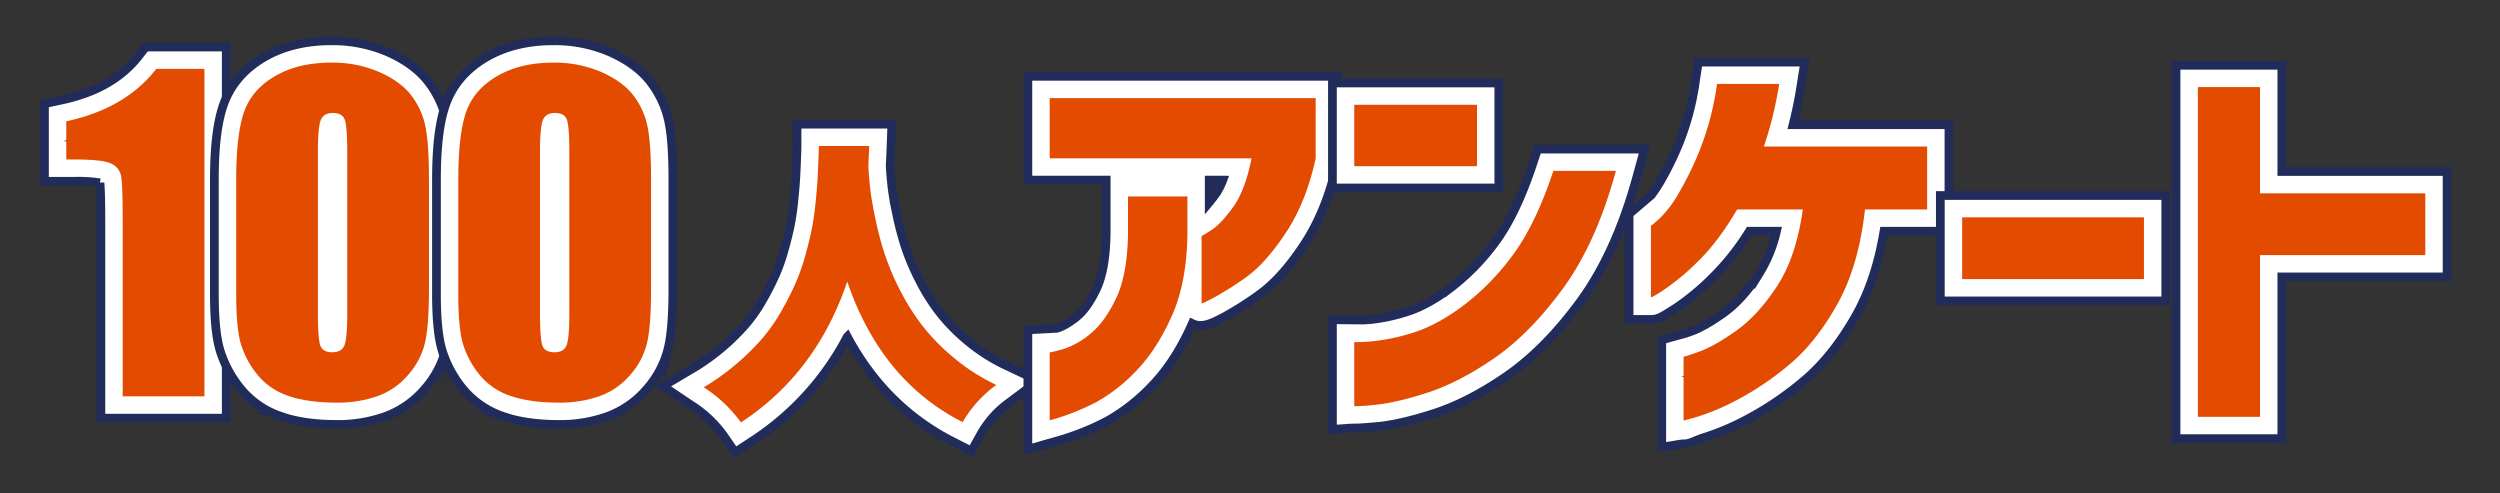 <svg viewBox="0 0 1014 200" xmlns="http://www.w3.org/2000/svg"><rect x="0" y="0" width="1014" height="200" fill="#333333" stroke="none"/><path d="m0 0h1014v200h-1014z" fill="none"/><g fill="#fff" stroke="#222c5b" stroke-miterlimit="10" stroke-width="3.539"><path d="m82.914 27.935v132.829h-33.145v-71.214q0-15.425-.74-18.541a6.917 6.917 0 0 0 -4.061-4.717q-3.323-1.6-14.808-1.6h-3.282v-15.486q24.037-5.174 36.51-21.271z"/><path d="m91.761 169.611h-50.84v-80.061c0-9.446-.218-13.619-.375-15.4a58.927 58.927 0 0 0 -10.386-.615h-12.129v-31.474l6.985-1.5c14.051-3.027 24.315-8.93 31.384-18.045l2.656-3.428h32.71zm-33.145-17.694h15.451v-115.135h-6.55c-7.973 8.858-18.511 15.287-31.437 19.185 7.5.346 10.665 1.36 12.73 2.356a15.791 15.791 0 0 1 8.829 10.654c.507 2.136.977 6.114.977 20.573z"/><path d="m173.982 72.9v44.3q0 15.1-1.64 21.988a30.4 30.4 0 0 1 -6.809 12.88 29.349 29.349 0 0 1 -12.471 8.616 48.039 48.039 0 0 1 -16.327 2.625q-11.9 0-19.772-2.749a27.091 27.091 0 0 1 -12.553-8.573 36.715 36.715 0 0 1 -6.646-12.266q-1.969-6.44-1.968-20.47v-46.351q0-18.294 3.159-27.4t12.552-14.6q9.393-5.5 22.767-5.5a47.74 47.74 0 0 1 19.526 3.807q8.616 3.815 12.882 9.313a30.745 30.745 0 0 1 5.783 12.388q1.516 6.892 1.517 21.992zm-33.145-11.163q0-10.583-1.025-13.25t-4.8-2.666q-3.692 0-4.882 2.83t-1.188 13.086v64.816q0 11.567 1.107 13.946t4.8 2.379q3.693 0 4.841-2.789t1.148-12.553z"/><path d="m136.735 172.155c-9.012 0-16.431-1.061-22.686-3.243a35.913 35.913 0 0 1 -16.539-11.389 45.705 45.705 0 0 1 -8.21-15.217c-1.583-5.178-2.354-12.721-2.354-23.056v-46.35c0-13.317 1.193-23.23 3.648-30.3 2.805-8.092 8.338-14.6 16.444-19.341 7.609-4.451 16.771-6.708 27.233-6.708a56.7 56.7 0 0 1 23.109 4.574c7.065 3.128 12.545 7.157 16.287 11.977a39.674 39.674 0 0 1 7.438 15.898c1.16 5.275 1.724 13.089 1.724 23.892v44.3c0 10.86-.615 18.723-1.88 24.038a39.3 39.3 0 0 1 -8.719 16.612 38.23 38.23 0 0 1 -16.174 11.159 57.057 57.057 0 0 1 -19.321 3.154zm-2.461-137.917c-7.28 0-13.437 1.443-18.3 4.288-4.423 2.586-7.256 5.814-8.66 9.864-1.214 3.51-2.671 10.61-2.671 24.51v46.35c0 10.508.86 15.524 1.581 17.881a28.131 28.131 0 0 0 5.086 9.319 18.3 18.3 0 0 0 8.567 5.756c4.29 1.5 9.961 2.255 16.858 2.255a39.507 39.507 0 0 0 13.337-2.105 20.434 20.434 0 0 0 8.762-6.069 21.5 21.5 0 0 0 4.9-9.152c.638-2.679 1.4-8.314 1.4-19.936v-44.299c0-11.679-.713-17.369-1.31-20.087a21.8 21.8 0 0 0 -4.133-8.865c-1.925-2.479-5.114-4.717-9.474-6.649a39.235 39.235 0 0 0 -15.943-3.061zm.574 117.487c-8.428 0-11.775-5.244-12.823-7.5-1.189-2.549-1.931-6.4-1.931-17.673v-64.815c0-10.582.9-14.192 1.88-16.514 2.172-5.165 7.045-8.249 13.038-8.249 6.165 0 11.046 3.115 13.056 8.334.841 2.191 1.616 5.69 1.616 16.429v65.8c0 10.139-.916 13.735-1.811 15.914-2.14 5.187-7.007 8.274-13.025 8.274z"/><path d="m264.066 72.9v44.3q0 15.1-1.64 21.988a30.413 30.413 0 0 1 -6.81 12.88 29.349 29.349 0 0 1 -12.471 8.616 48.035 48.035 0 0 1 -16.327 2.625q-11.9 0-19.771-2.749a27.089 27.089 0 0 1 -12.554-8.573 36.733 36.733 0 0 1 -6.646-12.266q-1.97-6.44-1.968-20.47v-46.351q0-18.294 3.159-27.4t12.552-14.6q9.393-5.5 22.767-5.5a47.74 47.74 0 0 1 19.526 3.816q8.616 3.815 12.882 9.313a30.745 30.745 0 0 1 5.783 12.388q1.517 6.883 1.518 21.983zm-33.146-11.163q0-10.583-1.025-13.25t-4.8-2.666q-3.69 0-4.881 2.83t-1.189 13.086v64.816q0 11.567 1.107 13.946t4.8 2.379q3.693 0 4.842-2.789t1.147-12.553z"/><path d="m226.818 172.155c-9.011 0-16.431-1.061-22.686-3.243a35.913 35.913 0 0 1 -16.539-11.389 45.705 45.705 0 0 1 -8.207-15.217c-1.583-5.178-2.354-12.721-2.354-23.056v-46.35c0-13.317 1.193-23.23 3.648-30.3 2.805-8.092 8.338-14.6 16.444-19.341 7.609-4.451 16.771-6.708 27.233-6.708a56.693 56.693 0 0 1 23.109 4.574c7.066 3.128 12.545 7.157 16.287 11.977a39.66 39.66 0 0 1 7.435 15.898c1.161 5.275 1.725 13.089 1.725 23.892v44.3c0 10.86-.615 18.723-1.88 24.038a39.3 39.3 0 0 1 -8.72 16.612 38.224 38.224 0 0 1 -16.174 11.159 57.049 57.049 0 0 1 -19.321 3.154zm-2.461-137.917c-7.28 0-13.436 1.443-18.3 4.288-4.423 2.586-7.255 5.814-8.66 9.864-1.219 3.51-2.671 10.61-2.671 24.51v46.35c0 10.508.86 15.524 1.581 17.881a28.149 28.149 0 0 0 5.086 9.319 18.3 18.3 0 0 0 8.567 5.756c4.29 1.5 9.962 2.255 16.858 2.255a39.5 39.5 0 0 0 13.337-2.105 20.437 20.437 0 0 0 8.763-6.069 21.52 21.52 0 0 0 4.9-9.152c.637-2.679 1.4-8.314 1.4-19.936v-44.299c0-11.679-.712-17.369-1.31-20.087a21.8 21.8 0 0 0 -4.133-8.865c-1.924-2.479-5.113-4.717-9.474-6.649a39.232 39.232 0 0 0 -15.944-3.061zm.574 117.487c-8.428 0-11.774-5.244-12.822-7.5-1.19-2.549-1.931-6.4-1.931-17.673v-64.815c0-10.582.9-14.192 1.88-16.514 2.171-5.165 7.045-8.249 13.037-8.249 6.165 0 11.046 3.115 13.057 8.334.84 2.191 1.615 5.69 1.615 16.429v65.8c0 10.139-.916 13.735-1.811 15.914-2.14 5.187-7.007 8.274-13.025 8.274z"/><path d="m332.121 59.207h20.43q-.12 3.21-.356 8.077.235 4.633.772 9.326t2.079 12.114a134.418 134.418 0 0 0 3.741 14.195 103.523 103.523 0 0 0 6.236 14.728 90.319 90.319 0 0 0 9.2 14.61 84.831 84.831 0 0 0 12.888 13.066 80.31 80.31 0 0 0 16.989 10.809 48.652 48.652 0 0 0 -13.661 15.085q-33.138-16.866-46.8-57.014-12.591 37.179-43.118 57.133a55.754 55.754 0 0 0 -15.085-14.254 93.843 93.843 0 0 0 13.007-9.265 97.829 97.829 0 0 0 10.393-10.155 69.716 69.716 0 0 0 7.9-11.166 124.559 124.559 0 0 0 5.819-11.343 84.413 84.413 0 0 0 4.1-11.641q1.781-6.413 2.673-10.986t1.485-10.513q.592-5.939.772-9.146t.356-7.9q.181-4.689.18-5.76z"/><path d="m298.154 183.456-4.9-7.087a47.3 47.3 0 0 0 -12.738-11.94l-11.638-7.807 12.053-7.15a85.341 85.341 0 0 0 11.783-8.391 89.481 89.481 0 0 0 9.458-9.229 61.213 61.213 0 0 0 6.893-9.752 116.27 116.27 0 0 0 5.408-10.529 75.958 75.958 0 0 0 3.663-10.425c1.122-4.039 1.968-7.509 2.515-10.314.536-2.757 1-6.023 1.365-9.7.381-3.81.63-6.756.742-8.756q.173-3.135.348-7.743.168-4.416.172-5.424v-8.849h38.459l-.341 9.176q-.115 3.1-.339 7.729c.148 2.73.384 5.534.7 8.344.325 2.849.981 6.654 1.95 11.313a126.305 126.305 0 0 0 3.5 13.267 95.2 95.2 0 0 0 5.71 13.452 81.806 81.806 0 0 0 8.3 13.188 76.3 76.3 0 0 0 11.554 11.688 71.759 71.759 0 0 0 15.123 9.621l13.245 6.28-11.727 8.793a40.131 40.131 0 0 0 -11.241 12.313l-4.148 7.441-7.593-3.864c-18.3-9.313-32.624-23.579-42.763-42.542a112.539 112.539 0 0 1 -38.3 42.183zm45.471-96.779 8.393 24.677c7.443 21.879 19.171 37.712 35.732 48.171q.69-.847 1.424-1.676a87.743 87.743 0 0 1 -7.711-5.721 94.074 94.074 0 0 1 -14.222-14.444 99.533 99.533 0 0 1 -10.109-16.037 112.641 112.641 0 0 1 -6.76-16 144 144 0 0 1 -3.989-15.128c-1.093-5.255-1.816-9.479-2.206-12.913-.366-3.212-.635-6.426-.8-9.556h-2.7q-.126 3.018-.252 5.3c-.128 2.3-.39 5.414-.8 9.54-.424 4.222-.963 8.028-1.6 11.322-.636 3.262-1.589 7.185-2.833 11.665a93.982 93.982 0 0 1 -4.536 12.861 133.366 133.366 0 0 1 -6.23 12.151 78.75 78.75 0 0 1 -8.9 12.58 107.393 107.393 0 0 1 -11.331 11.083q-1.869 1.592-3.842 3.109.9.852 1.741 1.722c15.4-11.883 26.289-27.666 33.182-48.019z"/><path d="m425.752 64.21v-24.418h107.884v24.418q-3.828 17.715-12.128 30.242t-16.279 18.115a126.582 126.582 0 0 1 -12.847 8.14q-4.871 2.553-5.027 2.393v-27.45q.156.16 4.069-2.393t8.778-9.338q4.866-6.78 7.422-19.709zm0 78.68q.155.161 5.185-1.2a31.9 31.9 0 0 0 11.013-6.065q5.984-4.7 10.692-14.524t4.868-26.731v-14.679h24.1v15.639q-.321 19.473-6.384 32.957t-14.126 21.864a67.738 67.738 0 0 1 -16.12 12.768 94.891 94.891 0 0 1 -19.23 7.581z"/><path d="m416.905 182.231v-48.431l11.732-.646c1.5-.406 4.073-1.51 7.841-4.476 2.9-2.279 5.653-6.111 8.187-11.4 2.559-5.335 3.9-13.069 4-22.991v-21.23h-31.76v-42.112h125.578v34.21l-.2.923c-2.772 12.831-7.283 24.022-13.399 33.259-6.207 9.373-12.285 16.072-18.583 20.478a133.247 133.247 0 0 1 -13.81 8.726c-4.721 2.475-8.913 4.669-12.891 2.682q-.151.348-.307.693c-4.438 9.87-9.758 18.068-15.813 24.366a76.853 76.853 0 0 1 -18.267 14.408 104.19 104.19 0 0 1 -21.029 8.316zm17.694-32.4v8.252a67.314 67.314 0 0 0 6.153-2.936 59.294 59.294 0 0 0 13.974-11.131c4.643-4.83 8.826-11.342 12.43-19.358 3.528-7.843 5.415-17.76 5.607-29.474v-6.646h-6.406v5.835c-.121 12.792-2 22.761-5.738 30.557-3.768 7.857-8.086 13.632-13.2 17.653a41.838 41.838 0 0 1 -12.819 7.249zm61.6-49.13v7.325q1.857-1.24 3.952-2.708c4.385-3.068 9.088-8.368 13.977-15.752 4.76-7.186 8.344-16.037 10.658-26.321v-14.606h-90.186v6.724h83.793l-2.093 10.563c-1.97 9.965-4.885 17.538-8.912 23.151-3.927 5.47-7.567 9.26-11.128 11.587zm-5.745-27.645v9.027c.751-.9 1.6-1.993 2.558-3.323a26.285 26.285 0 0 0 2.968-5.7z"/><path d="m549.278 67.4v-24.9h49.792v24.9zm106.129 1.915q-7.981 29.205-21.385 47.56t-27.85 28.325q-14.445 9.976-27.37 14.124t-21.145 4.876a79.718 79.718 0 0 1 -8.379.558v-26.018a50 50 0 0 0 6.544-.239 79.736 79.736 0 0 0 16.358-3.272q9.971-2.873 20.986-11.013a98.817 98.817 0 0 0 20.348-20.666q9.336-12.526 16.518-34.234z"/><path d="m549.766 173.589c-3.4 0-5.093.409-8.192.428l-1.143.059v-44.391l12.516.125c.639-.037 1.4-.081 2.322-.138a71.783 71.783 0 0 0 14.462-2.945c5.6-1.614 11.72-4.852 18.176-9.625a90.527 90.527 0 0 0 18.513-18.838c5.626-7.549 10.745-18.224 15.212-31.727l2.008-6.068h43.36l-3.055 11.18c-5.582 20.426-13.245 37.4-22.775 50.445-9.481 12.981-19.563 23.205-29.966 30.39-10.3 7.112-20.289 12.249-29.7 15.268-9.34 3-16.89 4.717-23.079 5.258-3.913.341-6.631.579-8.659.579zm8.359-26.4v8.065a100.805 100.805 0 0 0 17.974-4.349c7.75-2.489 16.177-6.855 25.046-12.981 8.767-6.055 17.424-14.891 25.732-26.266 6.512-8.913 12.073-20.147 16.591-33.5h-7.15c-4.594 12.535-9.866 22.831-15.71 30.675a108.122 108.122 0 0 1 -22.183 22.492c-8.155 6.029-16.161 10.2-23.8 12.4a94.138 94.138 0 0 1 -16.5 3.464zm49.793-70.941h-67.487v-42.59h67.487zm-49.793-17.694h32.1v-7.2h-32.1z"/><path d="m721.639 34.047q-1.119 7.023-2.713 13.405t-3.511 11.97h66.231v25.535h-25.216q-2.553 23.141-11.412 38.781t-19.709 24.5a120.219 120.219 0 0 1 -20.427 13.8 96.569 96.569 0 0 1 -15.721 6.782q-6.145 1.833-6.3 1.677v-25.851q.32.16 6.464-2.075t14.921-8.459q8.776-6.225 16.519-18.034t10.453-31.121h-26.656q-7.659 13.088-15.8 20.986a93.8 93.8 0 0 1 -13.484 11.332 52.408 52.408 0 0 1 -5.666 3.432v-29.207q.158.16 3.511-2.874a45.665 45.665 0 0 0 7.5-9.814 133.935 133.935 0 0 0 8.777-17.873 115.193 115.193 0 0 0 7.022-26.892z"/><path d="m683.313 180.009c-2.2 0-4.855.832-9.3 1.249v-43.4l9.715-2.678c.673-.235 1.516-.536 2.571-.92 3.333-1.213 7.649-3.69 12.83-7.362 4.918-3.489 9.709-8.761 14.236-15.668a56.652 56.652 0 0 0 7.163-17.43h-10.994a100.9 100.9 0 0 1 -14.612 18.488 101.008 101.008 0 0 1 -14.865 12.427c-6.085 3.907-7.53 4.835-10.446 4.835h-8.848v-42.75l9.039-7.721c.909-1.208 2-2.8 3.275-4.885a126.235 126.235 0 0 0 8.16-16.666 107.025 107.025 0 0 0 6.439-24.809l1.14-7.521h43.193l-1.633 10.239c-.78 4.9-1.745 9.661-2.865 14.154l-.249.982h63.231v43.227h-26.347c-2.176 13.218-6.008 24.726-11.43 34.295-6.415 11.33-13.753 20.412-21.812 26.991a129.641 129.641 0 0 1 -21.963 14.814 103.988 103.988 0 0 1 -17.248 7.4c-4.002 1.193-6.001 2.709-8.38 2.709zm8.391-28.89v7.373c2.65-1.1 5.7-2.545 9.119-4.311a112.126 112.126 0 0 0 18.893-12.8c6.35-5.184 12.273-12.587 17.6-22 5.284-9.328 8.754-21.235 10.316-35.392l.869-7.878h24.299v-7.842h-69.773l4.02-11.719c1.18-3.439 2.289-7.223 3.3-11.247q.3-1.191.578-2.409h-7.064a113.624 113.624 0 0 1 -6.292 21.451 140.959 140.959 0 0 1 -9.4 19.087c-3.244 5.3-6.225 9.146-9.114 11.758q-.28.255-.6.538v7.756q1.952-1.763 4.142-3.889a90.128 90.128 0 0 0 14.326-19.106l2.563-4.379h41.9l-1.416 10.078c-1.984 14.117-5.958 25.8-11.815 34.74-5.743 8.763-12.068 15.626-18.8 20.4-6.564 4.654-12.129 7.78-17.015 9.556q-.321.116-.64.235z"/><path d="m795.85 113.206v-25.057h73.733v25.057z"/><path d="m878.43 122.053h-91.43v-42.753h91.43zm-73.73-17.694h56.039v-7.359h-56.039z"/><path d="m891.447 169.064v-133.74h25.216v43.09h67.029v25.057h-67.029v65.593z"/><path d="m925.51 177.911h-42.91v-151.434h42.91v43.089h67.029v42.752h-67.029zm-25.216-17.694h7.522v-65.594h67.029v-7.362h-67.029v-43.09h-7.522z"/></g><path d="m82.914 27.934v132.829h-33.145v-71.213q0-15.425-.739-18.542a6.928 6.928 0 0 0 -4.061-4.718q-3.324-1.6-14.809-1.6h-3.281v-15.485q24.037-5.175 36.51-21.271z" fill="#e24b00"/><path d="m173.984 72.9v44.3q0 15.1-1.641 21.988a30.414 30.414 0 0 1 -6.81 12.88 29.352 29.352 0 0 1 -12.47 8.616 48.041 48.041 0 0 1 -16.328 2.625q-11.9 0-19.771-2.748a27.116 27.116 0 0 1 -12.554-8.574 36.7 36.7 0 0 1 -6.645-12.266q-1.965-6.443-1.965-20.471v-46.35q0-18.294 3.158-27.4t12.553-14.6q9.393-5.494 22.767-5.5a47.754 47.754 0 0 1 19.522 3.807q8.616 3.813 12.882 9.312a30.743 30.743 0 0 1 5.783 12.389q1.516 6.892 1.519 21.992zm-33.145-11.164q0-10.584-1.027-13.249t-4.8-2.667q-3.69 0-4.881 2.831t-1.189 13.085v64.815q0 11.568 1.108 13.947t4.8 2.379q3.69 0 4.839-2.789t1.15-12.553z" fill="#e24b00"/><path d="m264.068 72.9v44.3q0 15.1-1.641 21.988a30.391 30.391 0 0 1 -6.81 12.88 29.352 29.352 0 0 1 -12.47 8.616 48.041 48.041 0 0 1 -16.328 2.625q-11.895 0-19.771-2.748a27.108 27.108 0 0 1 -12.553-8.574 36.668 36.668 0 0 1 -6.645-12.266q-1.969-6.441-1.969-20.469v-46.352q0-18.294 3.158-27.4t12.553-14.6q9.394-5.494 22.767-5.5a47.759 47.759 0 0 1 19.526 3.816q8.614 3.813 12.882 9.312a30.743 30.743 0 0 1 5.783 12.389q1.516 6.883 1.518 21.983zm-33.145-11.164q0-10.584-1.027-13.249t-4.8-2.667q-3.692 0-4.881 2.831t-1.19 13.085v64.815q0 11.568 1.108 13.947t4.8 2.379q3.69 0 4.839-2.789t1.15-12.553z" fill="#e24b00"/><path d="m332.125 59.206h20.43q-.118 3.208-.355 8.077.236 4.633.771 9.326t2.08 12.115a133.916 133.916 0 0 0 3.741 14.194 103.259 103.259 0 0 0 6.235 14.728 90.4 90.4 0 0 0 9.206 14.611 84.908 84.908 0 0 0 12.887 13.065 80.252 80.252 0 0 0 16.986 10.808 48.67 48.67 0 0 0 -13.66 15.085q-33.139-16.864-46.8-57.012-12.592 37.177-43.117 57.131a55.773 55.773 0 0 0 -15.084-14.252 94.008 94.008 0 0 0 13-9.266 97.747 97.747 0 0 0 10.394-10.155 69.792 69.792 0 0 0 7.9-11.165 125.139 125.139 0 0 0 5.821-11.344 84.727 84.727 0 0 0 4.1-11.641q1.781-6.414 2.672-10.987t1.485-10.511q.591-5.939.771-9.147t.357-7.9q.181-4.688.18-5.76z" fill="#e24b00"/><path d="m425.754 64.208v-24.416h107.885v24.416q-3.829 17.715-12.128 30.243t-16.279 18.114a126.274 126.274 0 0 1 -12.846 8.14q-4.872 2.555-5.028 2.395v-27.452q.158.16 4.07-2.392t8.777-9.338q4.868-6.78 7.422-19.71zm0 78.681q.157.161 5.186-1.2a31.877 31.877 0 0 0 11.013-6.065q5.987-4.7 10.694-14.523t4.867-26.732v-14.68h24.1v15.64q-.321 19.476-6.384 32.957t-14.13 21.865a67.781 67.781 0 0 1 -16.118 12.767 95.041 95.041 0 0 1 -19.232 7.581z" fill="#e24b00"/><path d="m549.281 67.4v-24.9h49.792v24.9zm106.129 1.915q-7.981 29.208-21.385 47.56t-27.848 28.325q-14.446 9.977-27.372 14.123t-21.146 4.877a81.375 81.375 0 0 1 -8.378.559v-26.019a49.659 49.659 0 0 0 6.542-.24 79.793 79.793 0 0 0 16.36-3.271q9.971-2.873 20.987-11.013a98.823 98.823 0 0 0 20.348-20.667q9.334-12.527 16.518-34.234z" fill="#e24b00"/><path d="m721.641 34.044q-1.117 7.028-2.712 13.408t-3.511 11.968h66.231v25.537h-25.215q-2.554 23.142-11.412 38.781t-19.709 24.5a120.3 120.3 0 0 1 -20.428 13.8 96.644 96.644 0 0 1 -15.721 6.782q-6.147 1.834-6.3 1.677v-25.853q.319.161 6.465-2.074t14.921-8.459q8.775-6.225 16.518-18.035t10.453-31.119h-26.65q-7.664 13.088-15.8 20.986a93.563 93.563 0 0 1 -13.487 11.33 52.058 52.058 0 0 1 -5.664 3.432v-29.205q.156.16 3.511-2.873a45.638 45.638 0 0 0 7.5-9.815 133.62 133.62 0 0 0 8.769-17.875 115.122 115.122 0 0 0 7.022-26.893z" fill="#e24b00"/><path d="m795.853 113.2v-25.051h73.733v25.051z" fill="#e24b00"/><path d="m891.451 169.062v-133.739h25.215v43.09h67.034v25.056h-67.03v65.593z" fill="#e24b00"/></svg>